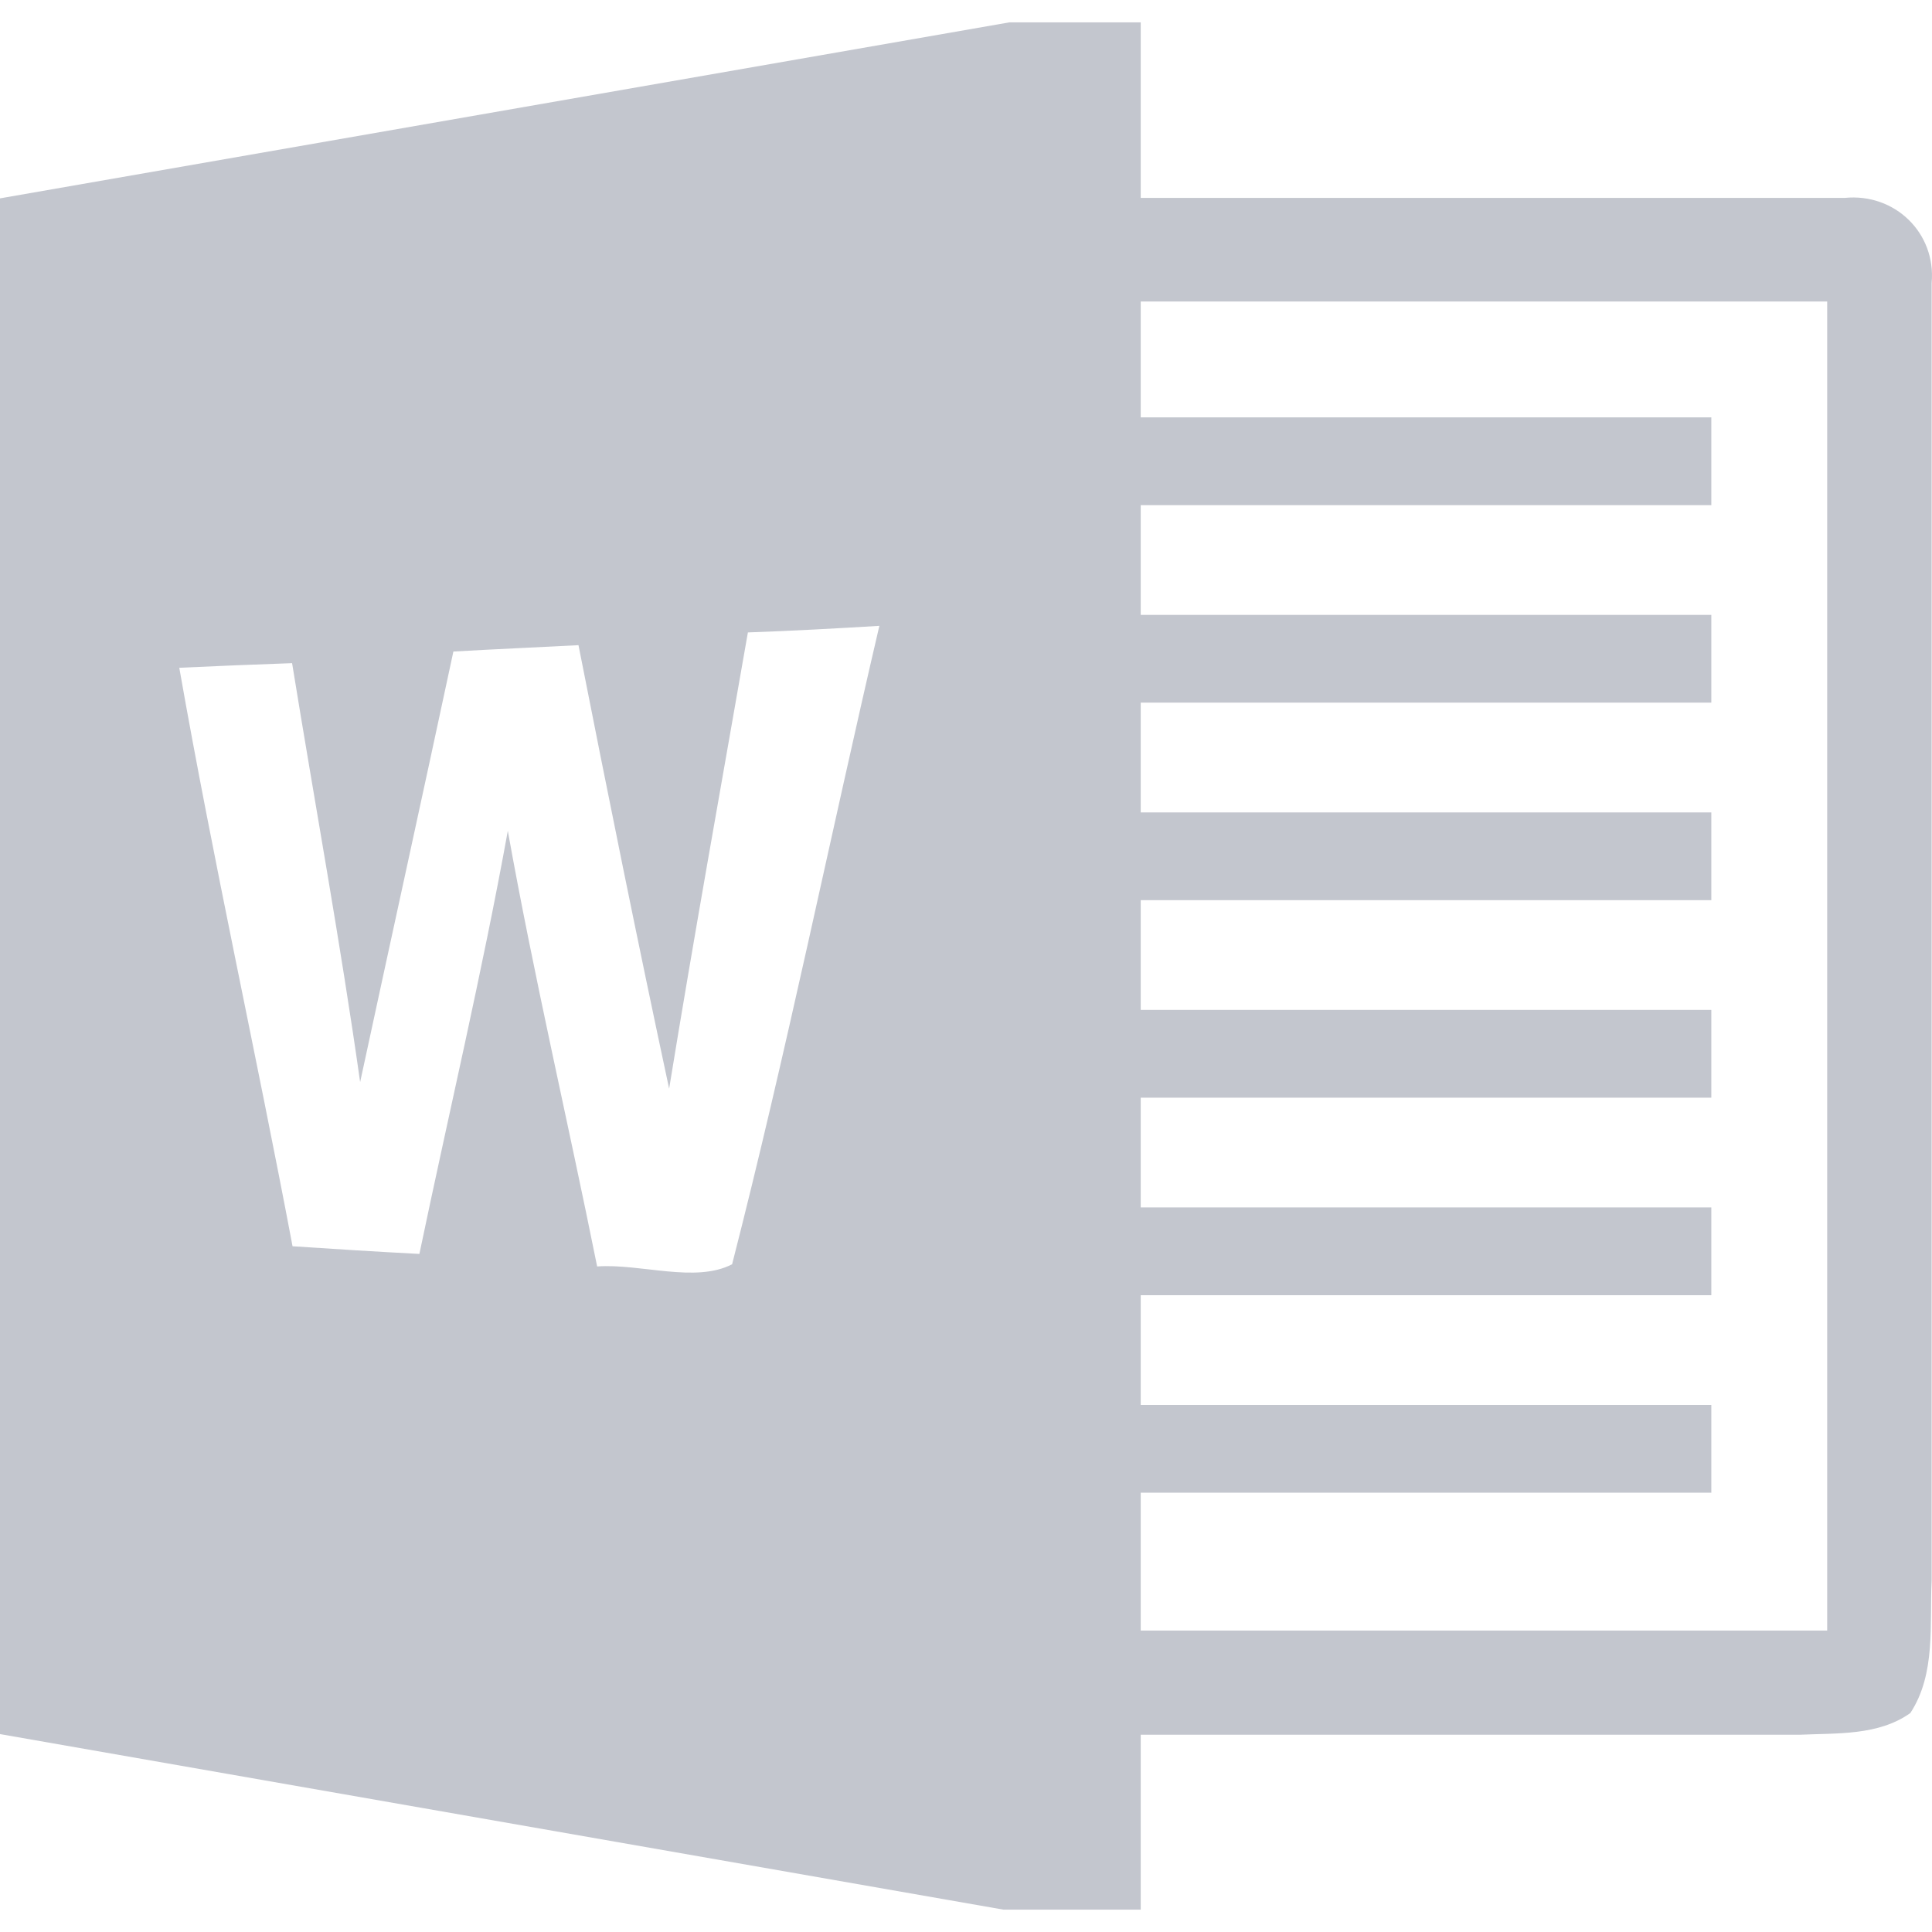 <svg width="64" height="64" viewBox="0 0 64 64" fill="none" xmlns="http://www.w3.org/2000/svg">
<path d="M61.11 6.556H37.788V0.74H33.441L0 6.571V57.444L33.245 63.26H37.788V57.466H59.612C60.848 57.408 62.222 57.502 63.283 56.746C64.134 55.445 63.916 53.817 63.988 52.348V9.377C64.141 7.719 62.767 6.389 61.11 6.556ZM24.252 41.88C23.038 42.512 21.22 41.851 19.781 41.953C18.814 37.14 17.687 32.356 16.822 27.522C15.972 32.218 14.867 36.871 13.893 41.538C12.497 41.465 11.094 41.378 9.691 41.284C8.484 34.886 7.066 28.532 5.939 22.121C7.183 22.062 8.433 22.012 9.676 21.968C10.425 26.599 11.275 31.208 11.93 35.846C12.955 31.091 14.002 26.337 15.019 21.583C16.401 21.503 17.782 21.445 19.163 21.372C20.13 26.279 21.119 31.179 22.166 36.064C22.987 31.019 23.896 25.988 24.775 20.95C26.229 20.899 27.683 20.819 29.13 20.732C27.487 27.776 26.047 34.879 24.252 41.88ZM60.528 54.014H37.788V49.448H56.69V46.54H37.788V42.905H56.69V39.997H37.788V36.362H56.69V33.454H37.788V29.819H56.69V26.912H37.788V23.276H56.69V20.369H37.788V16.734H56.69V13.826H37.788V9.987H60.528V54.013V54.014Z" fill="#C3C6CE"/>
</svg>
